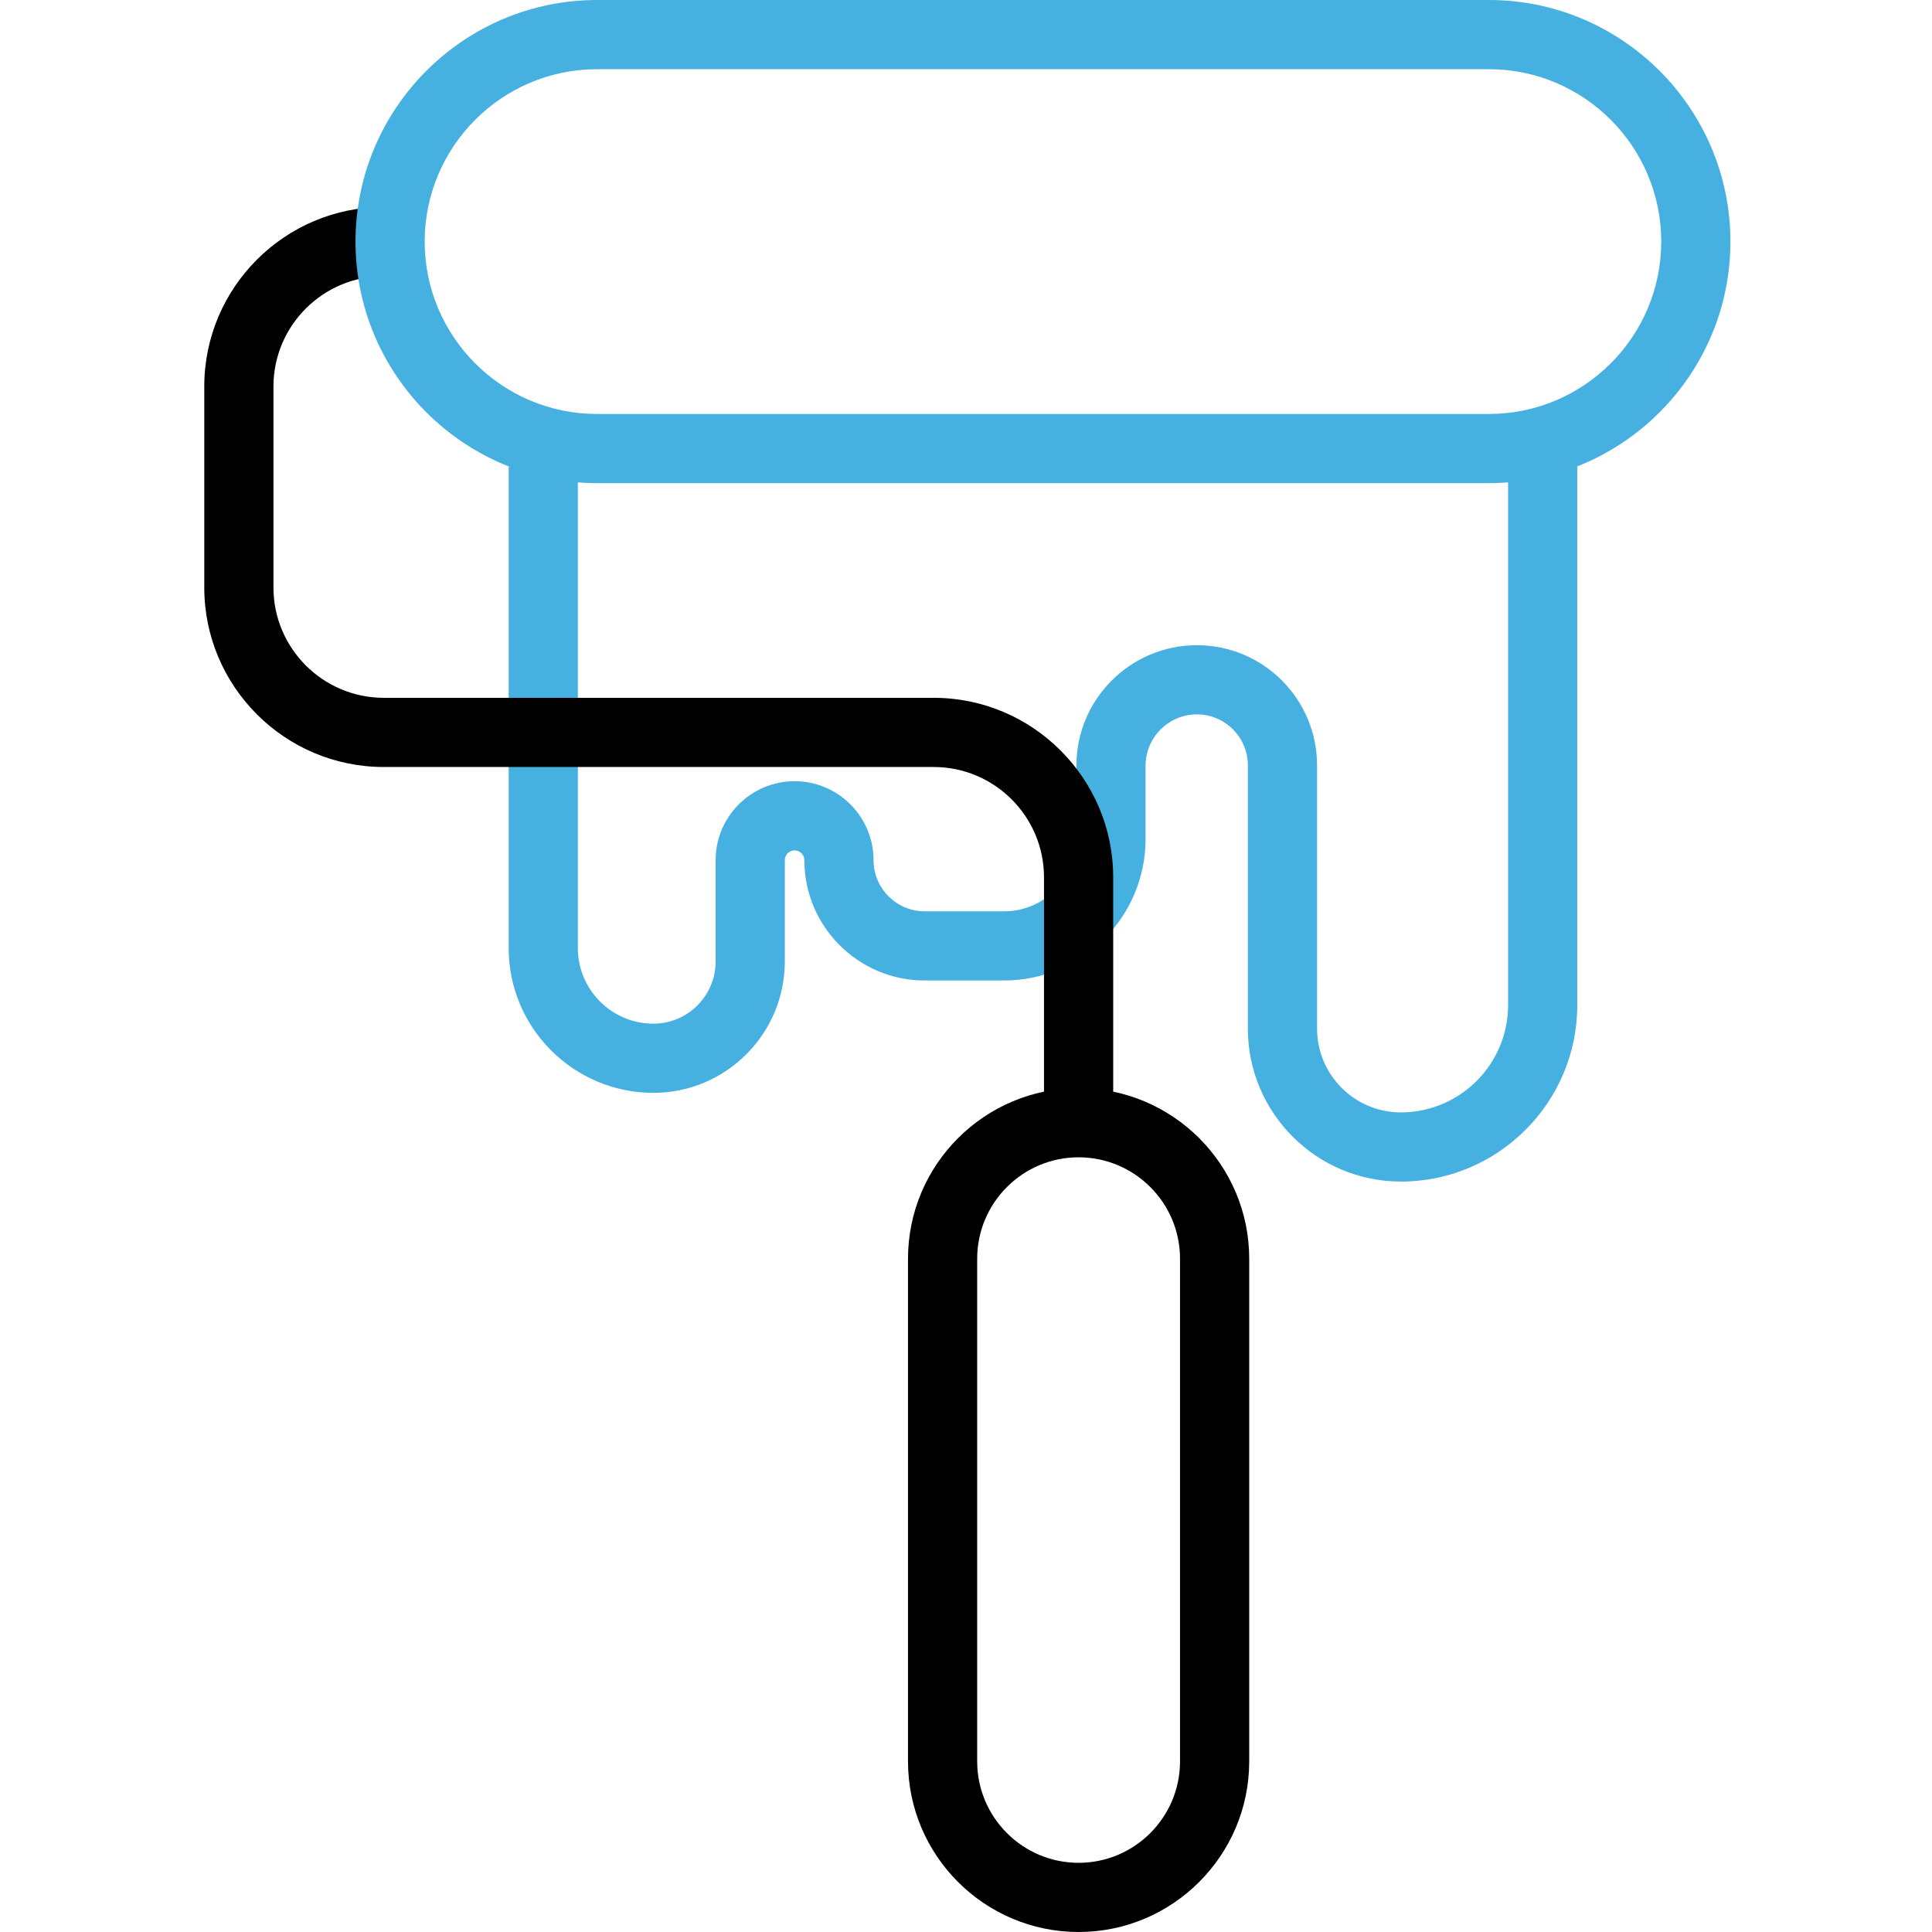 <?xml version="1.0" encoding="UTF-8"?>
<svg xmlns="http://www.w3.org/2000/svg" id="Layer_1" viewBox="0 0 1451.34 1451.34">
  <g id="Path">
    <path id="Drip" d="M1052.28,887.59c-63.34,0-114.87-51.53-114.87-114.87v-197.76c0-21.13-17.19-38.32-38.32-38.32s-38.53,17.29-38.53,38.53v55.09c0,58.61-47.68,106.29-106.29,106.29h-59.64c-49.85,0-90.4-40.56-90.4-90.4,0-4.04-3.29-7.33-7.33-7.33s-7.33,3.29-7.33,7.33v76.09c0,54.44-44.29,98.72-98.72,98.72-59.96,0-108.74-48.78-108.74-108.74v-361.49h51.98v361.49c0,31.3,25.46,56.77,56.76,56.77,25.77,0,46.74-20.97,46.74-46.74v-76.09c0-32.7,26.6-59.31,59.31-59.31s59.31,26.6,59.31,59.31c0,21.19,17.24,38.43,38.43,38.43h59.64c29.95,0,54.31-24.36,54.31-54.31v-55.09c0-49.91,40.6-90.51,90.51-90.51s90.3,40.51,90.3,90.3v197.76c0,34.68,28.21,62.9,62.9,62.9,44.44,0,80.59-36.15,80.59-80.59v-426.51h51.98v426.51c0,73.1-59.47,132.57-132.57,132.57Z" fill="#46b1e1"></path>
    <path id="Connection" d="M836.25,838.95h-51.98v-179.88c0-45.7-37.19-82.89-82.89-82.89h-413.07c-74.36,0-134.86-60.5-134.86-134.87v-150.97c0-74.36,60.5-134.86,134.86-134.86v51.98c-45.7,0-82.89,37.18-82.89,82.89v150.97c0,45.71,37.18,82.89,82.89,82.89h413.07c74.37,0,134.87,60.5,134.87,134.86v179.88Z"></path>
    <path id="Handle" d="M810.26,1451.34c-70.67,0-128.16-57.5-128.16-128.16v-377.61c0-70.67,57.5-128.16,128.16-128.16s128.16,57.5,128.16,128.16v377.61c0,70.67-57.5,128.16-128.16,128.16ZM810.26,869.38c-42.01,0-76.19,34.18-76.19,76.19v377.61c0,42.01,34.18,76.19,76.19,76.19s76.19-34.18,76.19-76.19v-377.61c0-42.01-34.18-76.19-76.19-76.19Z"></path>
    <path id="Roller" d="M1118.44,362.95H448.53c-100.06,0-181.47-81.41-181.47-181.47S348.46,0,448.53,0h669.92C1218.51,0,1299.91,81.41,1299.91,181.47s-81.41,181.47-181.47,181.47ZM448.53,51.98c-71.4,0-129.5,58.09-129.5,129.5s58.09,129.5,129.5,129.5h669.92c71.4,0,129.49-58.09,129.49-129.5s-58.09-129.5-129.49-129.5H448.53Z" fill="#46b1e1"></path>
  </g>
</svg>
